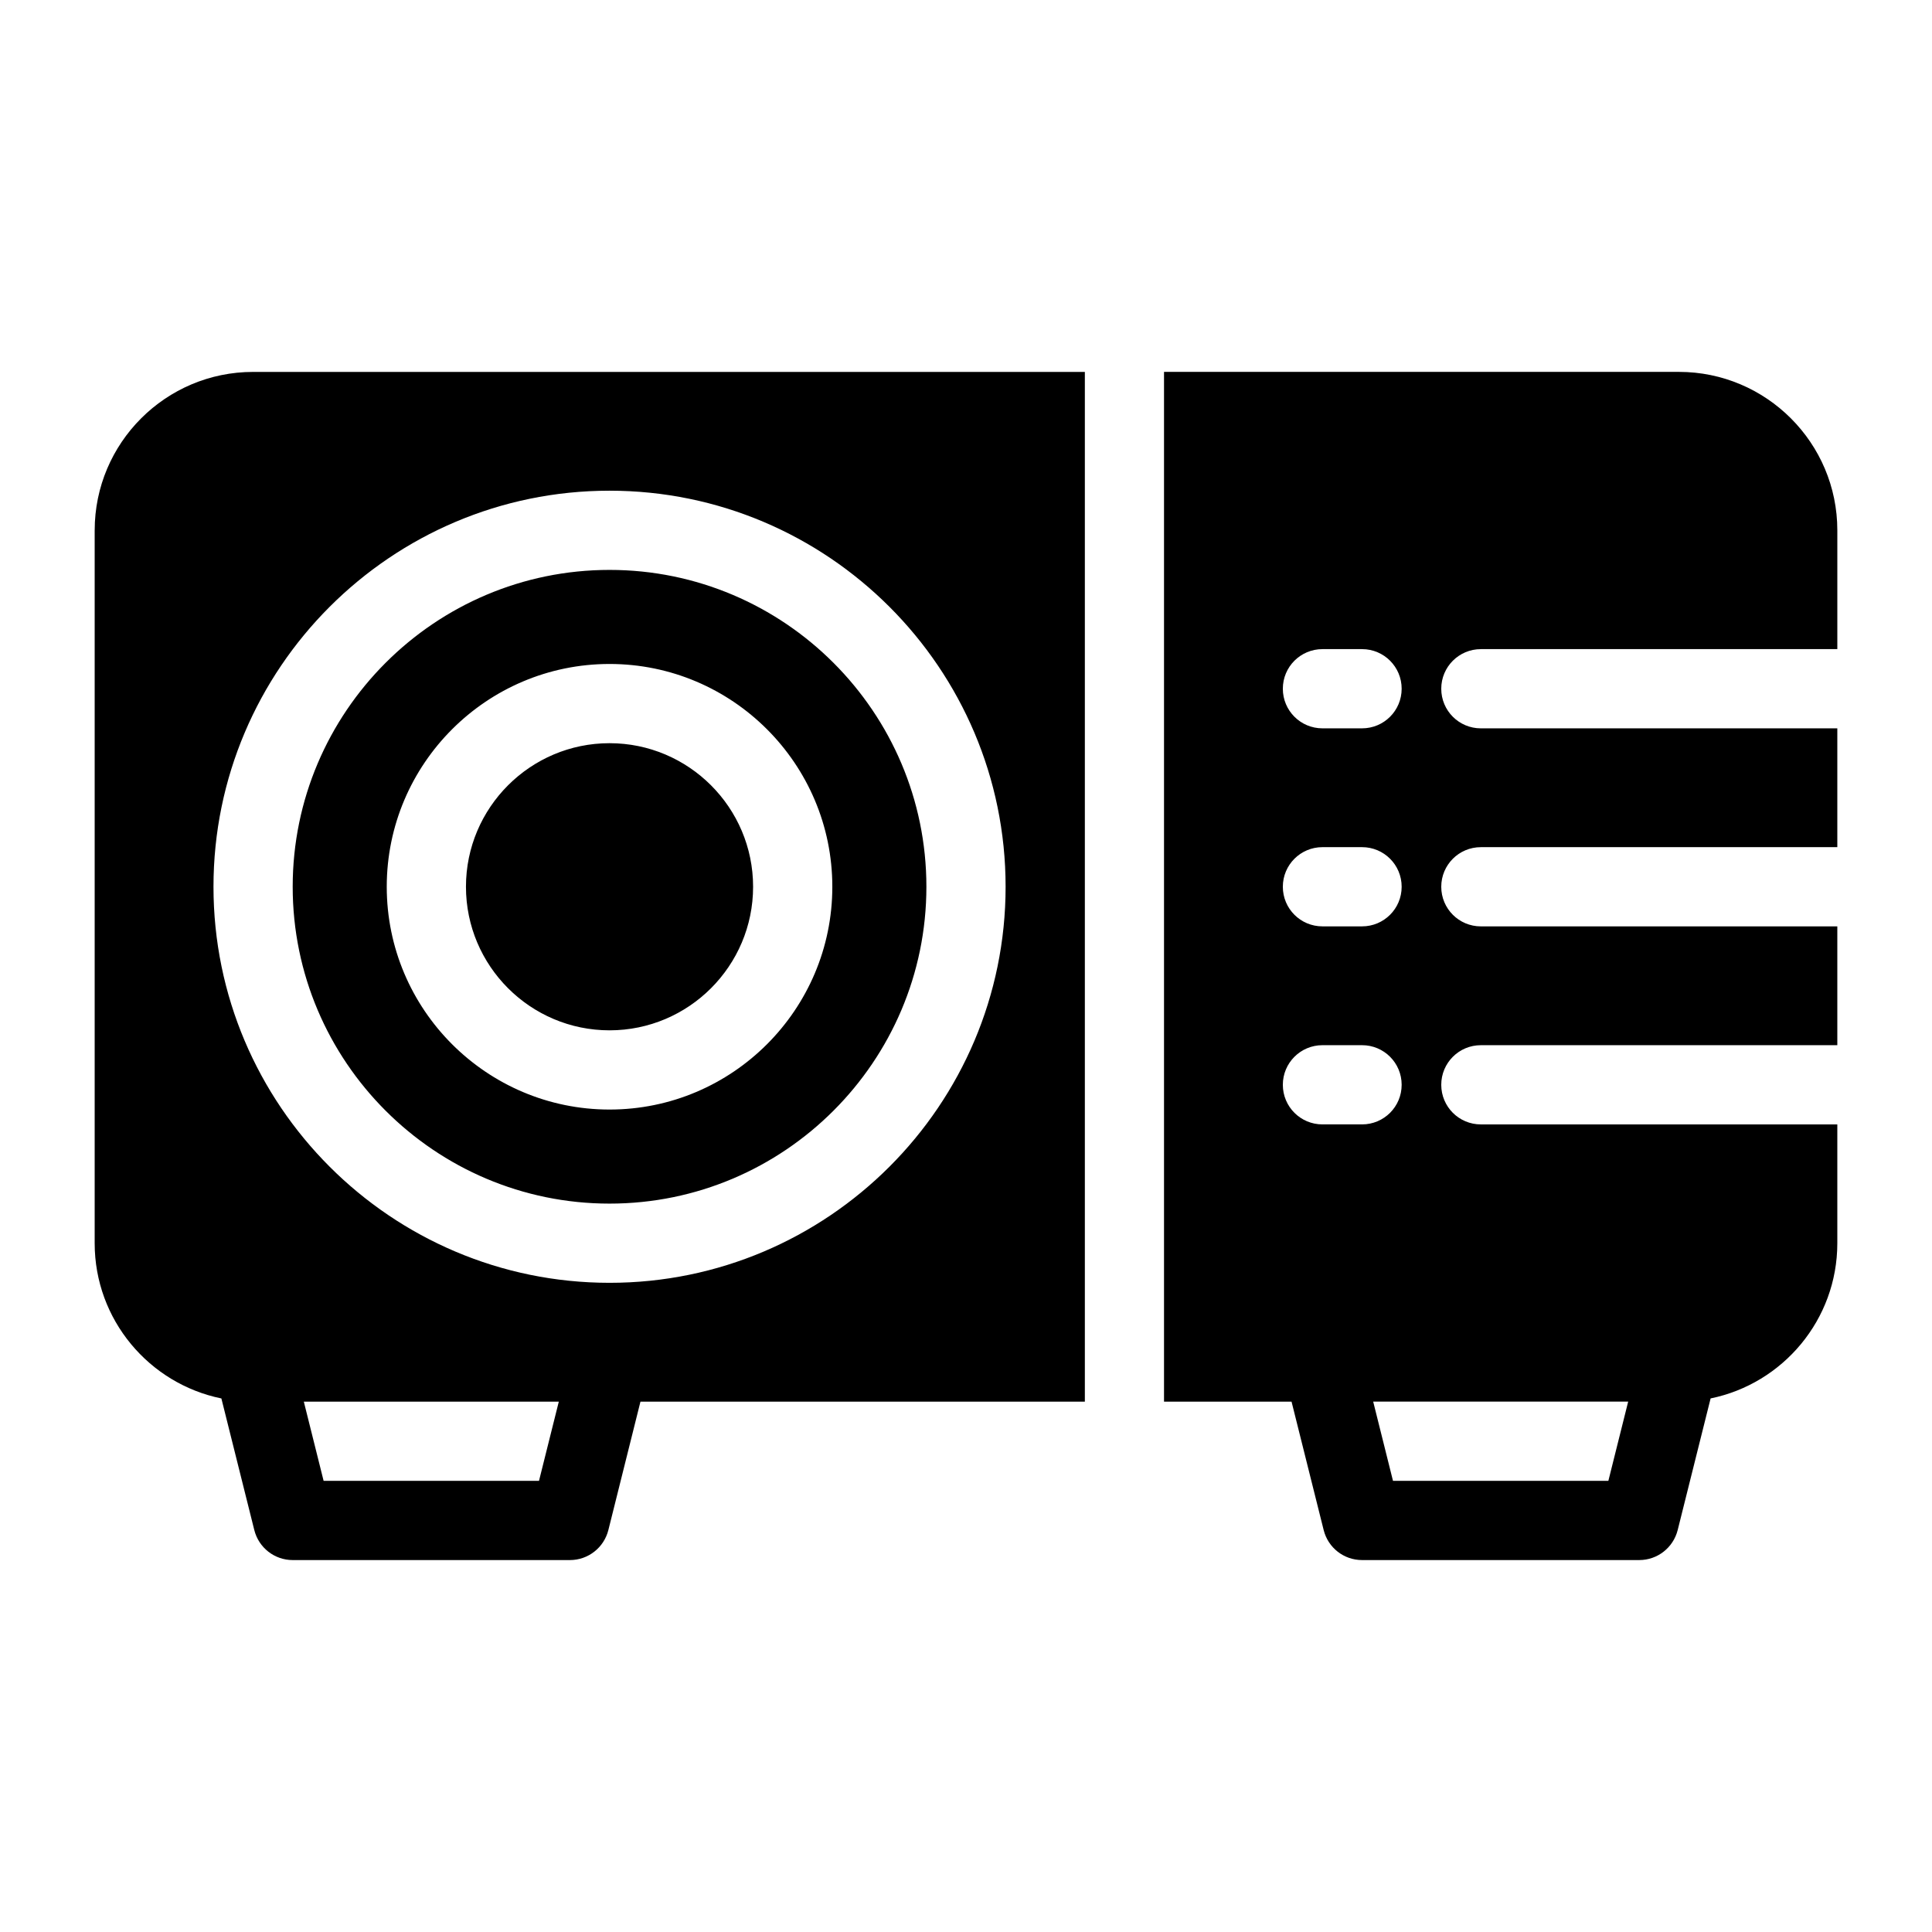 <?xml version="1.0" encoding="UTF-8"?>
<!-- Uploaded to: SVG Repo, www.svgrepo.com, Generator: SVG Repo Mixer Tools -->
<svg fill="#000000" width="800px" height="800px" version="1.1" viewBox="144 144 512 512" xmlns="http://www.w3.org/2000/svg">
 <path d="m169.09 284.54v188.93c0 20.277 14.441 37.23 33.578 41.133l8.723 34.879c1.172 4.68 5.363 7.953 10.18 7.953h73.473c4.816 0 9.004-3.285 10.18-7.957l8.504-34.027h117.77v-272.89h-220.42c-23.156 0-41.984 18.828-41.984 41.984zm117.75 251.9h-57.078l-5.246-20.992h67.574zm18.695-262.4c57.875 0 104.96 47.086 104.96 104.96s-47.086 104.96-104.96 104.96c-57.875-0.004-104.96-47.086-104.96-104.96s47.086-104.96 104.96-104.96zm-38.051 104.96c0-20.98 17.066-38.047 38.047-38.047s38.047 17.066 38.047 38.047c0.004 20.98-17.062 38.047-38.043 38.047-20.984 0-38.051-17.066-38.051-38.047zm38.051 83.969c46.297 0 83.969-37.672 83.969-83.969 0-46.297-37.672-83.969-83.969-83.969s-83.969 37.672-83.969 83.969c0 46.297 37.668 83.969 83.969 83.969zm0-143.01c32.559 0 59.039 26.48 59.039 59.039 0 32.562-26.48 59.043-59.039 59.043s-59.043-26.48-59.043-59.039c0-32.559 26.484-59.043 59.043-59.043zm230.91-3.934h94.465v-31.488c0-23.152-18.828-41.984-41.984-41.984h-136.45v272.9h33.797l8.512 34.027c1.164 4.68 5.352 7.953 10.168 7.953h73.473c4.816 0 9.004-3.285 10.18-7.957l8.723-34.879c19.137-3.902 33.578-20.852 33.578-41.129v-31.488h-94.465c-5.805 0-10.496-4.691-10.496-10.496 0-5.805 4.691-10.496 10.496-10.496h94.465v-31.488h-94.465c-5.805 0-10.496-4.691-10.496-10.496 0-5.805 4.691-10.496 10.496-10.496h94.465v-31.488h-94.465c-5.805 0-10.496-4.691-10.496-10.496 0-5.805 4.695-10.496 10.496-10.496zm-41.984 0h10.496c5.805 0 10.496 4.691 10.496 10.496 0 5.805-4.691 10.496-10.496 10.496h-10.496c-5.805 0-10.496-4.691-10.496-10.496 0-5.805 4.695-10.496 10.496-10.496zm0 52.48h10.496c5.805 0 10.496 4.691 10.496 10.496 0 5.805-4.691 10.496-10.496 10.496h-10.496c-5.805 0-10.496-4.691-10.496-10.496 0-5.805 4.695-10.496 10.496-10.496zm0 52.48h10.496c5.805 0 10.496 4.691 10.496 10.496 0 5.805-4.691 10.496-10.496 10.496h-10.496c-5.805 0-10.496-4.691-10.496-10.496 0-5.805 4.695-10.496 10.496-10.496zm75.773 115.45h-57.078l-5.246-20.992h67.574z"/>
</svg>